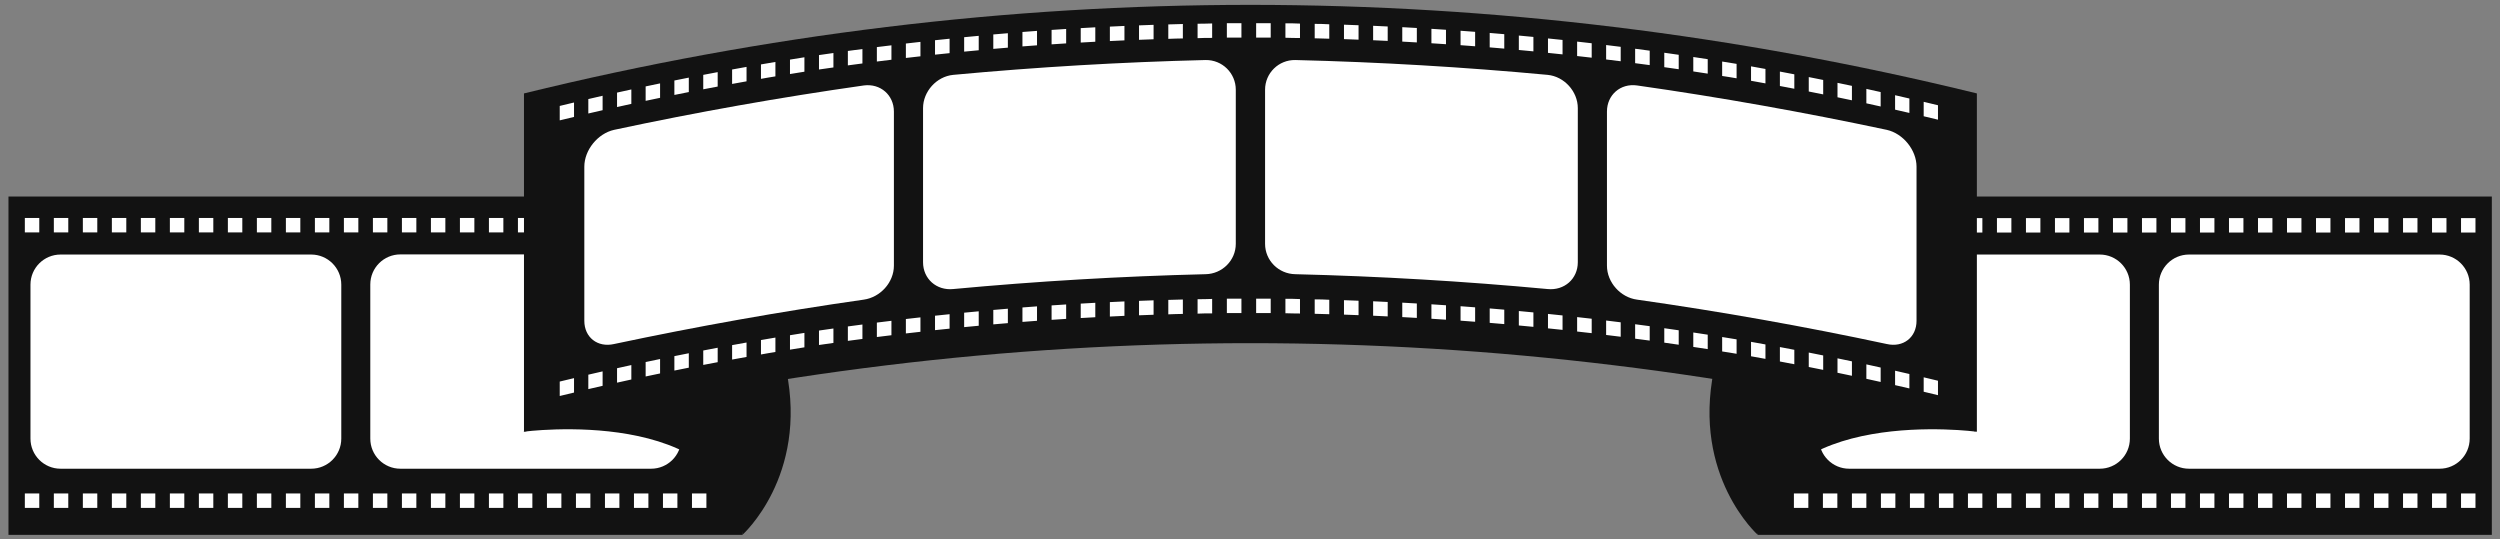 <svg width="292" height="63" viewBox="0 0 292 63" fill="none" xmlns="http://www.w3.org/2000/svg">
<rect x="0" y="0" width="292" height="63" fill="#808080" stroke="none"/>
<g clip-path="url(#clip0_122_8406)">
<path d="M291.046 22.954H205.322V62.469H291.046V22.954Z" fill="#121212"/>
<path d="M245.253 29.73H215.983C214.041 29.73 212.466 31.304 212.466 33.246V51.229C212.466 53.171 214.041 54.746 215.983 54.746H245.253C247.195 54.746 248.77 53.171 248.77 51.229V33.246C248.77 31.304 247.195 29.73 245.253 29.73Z" fill="white"/>
<path d="M284.944 29.73H255.674C253.732 29.73 252.157 31.304 252.157 33.246V51.229C252.157 53.171 253.732 54.746 255.674 54.746H284.944C286.886 54.746 288.46 53.171 288.46 51.229V33.246C288.46 31.304 286.886 29.73 284.944 29.73Z" fill="white"/>
<path d="M289.135 27.161H287.449V25.475H289.135V27.161ZM285.747 27.161H284.061V25.475H285.747V27.161ZM282.36 27.161H280.674V25.475H282.36V27.161ZM278.972 27.161H277.286V25.475H278.972V27.161ZM275.584 27.161H273.898V25.475H275.584V27.161ZM272.196 27.161H270.51V25.475H272.196V27.161ZM268.808 27.161H267.122V25.475H268.808V27.161ZM265.42 27.161H263.734V25.475H265.42V27.161ZM262.032 27.161H260.346V25.475H262.032V27.161ZM258.644 27.161H256.958V25.475H258.644V27.161ZM255.257 27.161H253.571V25.475H255.257V27.161ZM251.869 27.161H250.183V25.475H251.869V27.161ZM248.481 27.161H246.795V25.475H248.481V27.161ZM245.093 27.161H243.407V25.475H245.093V27.161ZM241.705 27.161H240.019V25.475H241.705V27.161ZM238.317 27.161H236.631V25.475H238.317V27.161ZM234.929 27.161H233.243V25.475H234.929V27.161ZM231.541 27.161H229.856V25.475H231.541V27.161ZM228.154 27.161H226.468V25.475H228.154V27.161ZM224.766 27.161H223.08V25.475H224.766V27.161ZM221.378 27.161H219.692V25.475H221.378V27.161ZM217.99 27.161H216.304V25.475H217.99V27.161ZM214.602 27.161H212.916V25.475H214.602V27.161ZM211.214 27.161H209.528V25.475H211.214V27.161Z" fill="white"/>
<path d="M289.135 59.322H287.449V57.636H289.135V59.322ZM285.747 59.322H284.061V57.636H285.747V59.322ZM282.36 59.322H280.674V57.636H282.36V59.322ZM278.972 59.322H277.286V57.636H278.972V59.322ZM275.584 59.322H273.898V57.636H275.584V59.322ZM272.196 59.322H270.51V57.636H272.196V59.322ZM268.808 59.322H267.122V57.636H268.808V59.322ZM265.42 59.322H263.734V57.636H265.42V59.322ZM262.032 59.322H260.346V57.636H262.032V59.322ZM258.644 59.322H256.958V57.636H258.644V59.322ZM255.257 59.322H253.571V57.636H255.257V59.322ZM251.869 59.322H250.183V57.636H251.869V59.322ZM248.481 59.322H246.795V57.636H248.481V59.322ZM245.093 59.322H243.407V57.636H245.093V59.322ZM241.705 59.322H240.019V57.636H241.705V59.322ZM238.317 59.322H236.631V57.636H238.317V59.322ZM234.929 59.322H233.243V57.636H234.929V59.322ZM231.541 59.322H229.856V57.636H231.541V59.322ZM228.154 59.322H226.468V57.636H228.154V59.322ZM224.766 59.322H223.08V57.636H224.766V59.322ZM221.378 59.322H219.692V57.636H221.378V59.322ZM217.99 59.322H216.304V57.636H217.99V59.322ZM214.602 59.322H212.916V57.636H214.602V59.322ZM211.214 59.322H209.528V57.636H211.214V59.322Z" fill="white"/>
<path d="M200.184 43.233C197.647 55.645 205.305 62.469 205.305 62.469C206.67 47.183 230.899 50.427 230.899 50.427C214.152 43.651 200.184 43.233 200.184 43.233Z" fill="#121212"/>
<path d="M0.99 62.469L86.715 62.469V22.954L0.99 22.954V62.469Z" fill="#121212"/>
<path d="M76.052 54.746L46.766 54.746C44.823 54.746 43.25 53.172 43.25 51.229V33.23C43.25 31.287 44.823 29.714 46.766 29.714L76.052 29.714C77.995 29.714 79.569 31.287 79.569 33.23V51.229C79.569 53.172 77.995 54.746 76.052 54.746Z" fill="white"/>
<path d="M7.075 54.746L36.346 54.746C38.288 54.746 39.862 53.171 39.862 51.229V33.246C39.862 31.304 38.288 29.73 36.346 29.73L7.075 29.73C5.133 29.73 3.559 31.304 3.559 33.246V51.229C3.559 53.171 5.133 54.746 7.075 54.746Z" fill="white"/>
<path d="M2.901 25.459H4.587V27.145H2.901V25.459ZM6.289 25.459H7.975V27.145H6.289V25.459ZM9.677 25.459H11.363V27.145H9.677V25.459ZM13.065 25.459H14.751V27.145H13.065V25.459ZM16.453 25.459H18.139V27.145H16.453V25.459ZM19.841 25.459H21.527V27.145H19.841V25.459ZM23.229 25.459H24.915V27.145H23.229V25.459ZM26.616 25.459H28.302V27.145H26.616V25.459ZM30.004 25.459H31.69V27.145H30.004V25.459ZM33.392 25.459H35.078V27.145H33.392V25.459ZM36.78 25.459H38.466V27.145H36.78V25.459ZM40.168 25.459H41.854V27.145H40.168V25.459ZM43.556 25.459H45.242V27.145H43.556V25.459ZM46.944 25.459H48.63V27.145H46.944V25.459ZM50.332 25.459H52.017V27.145H50.332V25.459ZM53.719 25.459H55.405V27.145H53.719V25.459ZM57.107 25.459H58.793V27.145H57.107V25.459ZM60.495 25.459H62.181V27.145H60.495V25.459ZM63.883 25.459H65.569V27.145H63.883V25.459ZM67.271 25.459H68.957V27.145H67.271V25.459ZM70.659 25.459H72.345V27.145H70.659V25.459ZM74.047 25.459H75.733V27.145H74.047V25.459ZM77.434 25.459H79.12V27.145H77.434V25.459ZM80.822 25.459H82.508V27.145H80.822V25.459Z" fill="white"/>
<path d="M2.901 57.636H4.587V59.322H2.901V57.636ZM6.289 57.636H7.975V59.322H6.289V57.636ZM9.677 57.636H11.363V59.322H9.677V57.636ZM13.065 57.636H14.751V59.322H13.065V57.636ZM16.453 57.636H18.139V59.322H16.453V57.636ZM19.841 57.636H21.527V59.322H19.841V57.636ZM23.229 57.636H24.915V59.322H23.229V57.636ZM26.616 57.636H28.302V59.322H26.616V57.636ZM30.004 57.636H31.69V59.322H30.004V57.636ZM33.392 57.636H35.078V59.322H33.392V57.636ZM36.78 57.636H38.466V59.322H36.78V57.636ZM40.168 57.636H41.854V59.322H40.168V57.636ZM43.556 57.636H45.242V59.322H43.556V57.636ZM46.944 57.636H48.63V59.322H46.944V57.636ZM50.332 57.636H52.017V59.322H50.332V57.636ZM53.719 57.636H55.405V59.322H53.719V57.636ZM57.107 57.636H58.793V59.322H57.107V57.636ZM60.495 57.636H62.181V59.322H60.495V57.636ZM63.883 57.636H65.569V59.322H63.883V57.636ZM67.271 57.636H68.957V59.322H67.271V57.636ZM70.659 57.636H72.345V59.322H70.659V57.636ZM74.047 57.636H75.733V59.322H74.047V57.636ZM77.434 57.636H79.12V59.322H77.434V57.636ZM80.822 57.636H82.508V59.322H80.822V57.636Z" fill="white"/>
<path d="M91.837 43.233C94.374 55.644 86.715 62.468 86.715 62.468C85.35 47.183 61.121 50.426 61.121 50.426C77.868 43.65 91.837 43.233 91.837 43.233Z" fill="#121212"/>
<path d="M230.899 50.427C174.622 36.634 117.462 36.634 61.201 50.427V10.912C117.462 -2.88 174.622 -2.88 230.899 10.912V50.427Z" fill="#121212"/>
<path d="M100.892 34.997C91.098 36.394 81.4 38.128 71.718 40.183C69.807 40.617 68.249 39.413 68.249 37.47V19.471C68.249 17.528 69.807 15.601 71.718 15.168C81.4 13.096 91.082 11.378 100.892 9.981C102.835 9.725 104.408 11.105 104.408 13.032V31.031C104.408 32.974 102.835 34.724 100.892 34.997Z" fill="white"/>
<path d="M140.807 32.026C130.949 32.267 121.154 32.845 111.328 33.761C109.385 33.953 107.812 32.572 107.812 30.63V12.63C107.812 10.688 109.385 8.937 111.328 8.745C121.154 7.83 130.949 7.252 140.807 7.011C142.766 6.979 144.34 8.552 144.34 10.479V28.478C144.34 30.421 142.75 31.994 140.807 32.026Z" fill="white"/>
<path d="M180.771 33.761C170.945 32.845 161.151 32.267 151.292 32.026C149.333 31.994 147.76 30.421 147.76 28.478V10.479C147.76 8.536 149.349 6.979 151.292 7.011C161.151 7.252 170.945 7.83 180.771 8.745C182.714 8.937 184.288 10.688 184.288 12.63V30.63C184.288 32.572 182.714 33.953 180.771 33.761Z" fill="white"/>
<path d="M220.382 40.183C210.701 38.112 201.019 36.394 191.208 34.997C189.265 34.74 187.692 32.974 187.692 31.031V13.032C187.692 11.089 189.265 9.708 191.208 9.981C201.019 11.378 210.701 13.112 220.382 15.167C222.293 15.601 223.851 17.528 223.851 19.471V37.469C223.851 39.412 222.293 40.617 220.382 40.183Z" fill="white"/>
<path d="M226.356 13.979C225.682 13.819 225.361 13.738 224.686 13.578V11.892C225.361 12.052 225.682 12.133 226.356 12.293V13.979ZM223.016 13.192C222.342 13.032 222.005 12.967 221.346 12.807V11.121C222.021 11.265 222.358 11.346 223.016 11.506V13.192ZM219.661 12.438C218.986 12.293 218.649 12.213 217.991 12.068V10.382C218.665 10.527 219.002 10.607 219.661 10.752V12.438ZM216.305 11.715C215.63 11.571 215.293 11.506 214.619 11.362V9.676C215.293 9.82 215.63 9.885 216.305 10.029V11.715ZM212.949 11.025C212.275 10.896 211.938 10.816 211.263 10.688V9.002C211.938 9.13 212.275 9.194 212.949 9.339V11.025ZM209.577 10.366C208.903 10.238 208.566 10.174 207.891 10.045V8.359C208.566 8.488 208.903 8.552 209.577 8.68V10.366ZM206.205 9.74C205.531 9.612 205.194 9.564 204.52 9.435V7.749C205.194 7.862 205.531 7.926 206.205 8.054V9.74ZM202.834 9.146C202.159 9.034 201.822 8.969 201.148 8.873V7.187C201.822 7.3 202.159 7.348 202.834 7.46V9.146ZM199.462 8.6C198.787 8.488 198.45 8.44 197.776 8.343V6.657C198.45 6.754 198.787 6.818 199.462 6.914V8.6ZM196.074 8.086C195.4 7.99 195.062 7.942 194.388 7.846V6.16C195.062 6.256 195.4 6.304 196.074 6.4V8.086ZM192.686 7.605C192.012 7.508 191.675 7.46 190.984 7.38V5.694C191.658 5.79 191.996 5.822 192.686 5.919V7.605ZM189.298 7.155C188.624 7.075 188.287 7.027 187.596 6.946V5.26C188.271 5.341 188.608 5.389 189.298 5.469V7.155ZM185.91 6.738C185.236 6.657 184.899 6.625 184.208 6.545V4.859C184.883 4.939 185.22 4.971 185.91 5.052V6.738ZM182.506 6.352C181.832 6.272 181.479 6.24 180.804 6.176V4.49C181.479 4.554 181.832 4.602 182.506 4.666V6.352ZM179.102 5.999C178.428 5.935 178.075 5.903 177.4 5.838V4.153C178.075 4.217 178.428 4.249 179.102 4.313V5.999ZM175.699 5.678C175.024 5.614 174.671 5.598 173.997 5.533V3.848C174.671 3.896 175.024 3.928 175.699 3.992V5.678ZM172.295 5.405C171.62 5.357 171.267 5.325 170.593 5.277V3.591C171.267 3.639 171.62 3.671 172.295 3.719V5.405ZM168.891 5.164C168.216 5.116 167.863 5.1 167.189 5.052V3.366C167.863 3.414 168.216 3.43 168.891 3.478V5.164ZM165.487 4.955C164.812 4.923 164.459 4.891 163.785 4.859V3.173C164.459 3.205 164.812 3.221 165.487 3.269V4.955ZM162.083 4.779C161.408 4.747 161.055 4.731 160.381 4.699V3.013C161.055 3.045 161.408 3.061 162.083 3.093V4.779ZM158.679 4.634C158.005 4.602 157.651 4.602 156.977 4.57V2.884C157.667 2.9 158.005 2.916 158.679 2.948V4.634ZM155.259 4.522C154.568 4.506 154.231 4.49 153.557 4.474V2.788C154.247 2.788 154.585 2.804 155.259 2.836V4.522ZM151.839 4.442C151.148 4.442 150.811 4.426 150.137 4.409V2.724C150.827 2.724 151.165 2.724 151.839 2.756V4.442ZM148.419 4.393C147.729 4.393 147.391 4.393 146.717 4.393V2.708C147.407 2.708 147.745 2.708 148.419 2.708V4.393ZM144.999 4.393C144.309 4.393 143.971 4.393 143.297 4.393V2.708C143.987 2.708 144.325 2.708 144.999 2.708V4.393ZM141.579 4.426C140.889 4.426 140.551 4.426 139.877 4.458V2.772C140.567 2.772 140.905 2.756 141.579 2.74V4.426ZM138.159 4.49C137.469 4.49 137.131 4.522 136.457 4.538V2.852C137.147 2.836 137.485 2.82 138.159 2.804V4.49ZM134.739 4.586C134.065 4.602 133.711 4.618 133.037 4.65V2.964C133.711 2.932 134.065 2.932 134.739 2.9V4.586ZM131.335 4.715C130.661 4.747 130.307 4.763 129.633 4.795V3.109C130.307 3.077 130.661 3.061 131.335 3.029V4.715ZM127.931 4.875C127.257 4.907 126.904 4.923 126.229 4.971V3.286C126.904 3.253 127.257 3.221 127.931 3.189V4.875ZM124.527 5.068C123.853 5.116 123.5 5.132 122.825 5.18V3.494C123.5 3.446 123.853 3.43 124.527 3.382V5.068ZM121.123 5.293C120.449 5.341 120.096 5.373 119.421 5.421V3.735C120.096 3.687 120.449 3.655 121.123 3.607V5.293ZM117.719 5.566C117.045 5.63 116.692 5.646 116.017 5.71V4.024C116.692 3.96 117.045 3.928 117.719 3.88V5.566ZM114.315 5.871C113.641 5.935 113.288 5.967 112.613 6.031V4.345C113.288 4.281 113.641 4.249 114.315 4.185V5.871ZM110.912 6.208C110.237 6.272 109.884 6.32 109.21 6.384V4.699C109.884 4.618 110.221 4.586 110.912 4.522V6.208ZM107.508 6.577C106.833 6.657 106.496 6.689 105.806 6.77V5.084C106.48 5.004 106.817 4.971 107.508 4.891V6.577ZM104.12 6.978C103.445 7.059 103.108 7.107 102.418 7.187V5.501C103.092 5.421 103.429 5.373 104.12 5.293V6.978ZM100.732 7.412C100.057 7.508 99.72 7.557 99.03 7.637V5.951C99.704 5.855 100.041 5.806 100.732 5.726V7.412ZM97.344 7.878C96.67 7.974 96.332 8.022 95.658 8.118V6.433C96.332 6.336 96.67 6.288 97.344 6.192V7.878ZM93.956 8.375C93.282 8.488 92.945 8.536 92.27 8.648V6.962C92.945 6.85 93.282 6.802 93.956 6.689V8.375ZM90.568 8.921C89.894 9.034 89.557 9.082 88.882 9.21V7.524C89.557 7.412 89.894 7.348 90.568 7.235V8.921ZM87.196 9.499C86.522 9.612 86.185 9.676 85.51 9.804V8.118C86.185 7.99 86.522 7.942 87.196 7.813V9.499ZM83.825 10.11C83.15 10.238 82.813 10.302 82.139 10.431V8.745C82.813 8.616 83.15 8.552 83.825 8.424V10.11ZM80.453 10.752C79.778 10.88 79.441 10.944 78.767 11.089V9.403C79.441 9.275 79.778 9.194 80.453 9.066V10.752ZM77.097 11.426C76.423 11.571 76.085 11.635 75.411 11.779V10.093C76.085 9.949 76.423 9.885 77.097 9.74V11.426ZM73.741 12.133C73.067 12.277 72.73 12.357 72.071 12.502V10.816C72.746 10.671 73.083 10.591 73.741 10.447V12.133ZM70.385 12.871C69.711 13.016 69.374 13.096 68.716 13.257V11.571C69.39 11.41 69.727 11.346 70.385 11.185V12.871ZM67.046 13.658C66.371 13.818 66.05 13.899 65.376 14.059V12.373C66.05 12.213 66.371 12.133 67.046 11.972V13.658Z" fill="white"/>
<path d="M226.356 46.156C225.682 45.995 225.361 45.915 224.686 45.754V44.069C225.361 44.229 225.682 44.309 226.356 44.47V46.156ZM223.016 45.369C222.342 45.208 222.005 45.144 221.346 44.984V43.298C222.021 43.442 222.358 43.523 223.016 43.683V45.369ZM219.661 44.614C218.986 44.47 218.649 44.39 217.991 44.245V42.559C218.665 42.704 219.002 42.784 219.661 42.928V44.614ZM216.305 43.892C215.63 43.747 215.293 43.683 214.619 43.539V41.853C215.293 41.997 215.63 42.061 216.305 42.206V43.892ZM212.949 43.201C212.275 43.073 211.938 42.993 211.263 42.864V41.178C211.938 41.307 212.275 41.371 212.949 41.516V43.201ZM209.577 42.543C208.903 42.415 208.566 42.35 207.891 42.222V40.536C208.566 40.664 208.903 40.729 209.577 40.857V42.543ZM206.205 41.917C205.531 41.788 205.194 41.74 204.52 41.612V39.926C205.194 40.038 205.531 40.103 206.205 40.231V41.917ZM202.834 41.323C202.159 41.21 201.822 41.146 201.148 41.05V39.364C201.822 39.476 202.159 39.525 202.834 39.637V41.323ZM199.462 40.777C198.787 40.664 198.45 40.616 197.776 40.52V38.834C198.45 38.931 198.787 38.995 199.462 39.091V40.777ZM196.074 40.263C195.4 40.167 195.062 40.119 194.388 40.022V38.336C195.062 38.433 195.4 38.481 196.074 38.577V40.263ZM192.686 39.781C192.012 39.685 191.675 39.637 190.984 39.557V37.871C191.658 37.967 191.996 37.999 192.686 38.096V39.781ZM189.298 39.332C188.624 39.252 188.287 39.203 187.596 39.123V37.437C188.271 37.517 188.608 37.566 189.298 37.646V39.332ZM185.91 38.914C185.236 38.834 184.899 38.802 184.208 38.722V37.036C184.883 37.116 185.22 37.148 185.91 37.228V38.914ZM182.506 38.529C181.832 38.449 181.479 38.417 180.804 38.352V36.666C181.479 36.731 181.832 36.779 182.506 36.843V38.529ZM179.102 38.176C178.428 38.112 178.075 38.08 177.4 38.015V36.329C178.075 36.394 178.428 36.426 179.102 36.49V38.176ZM175.699 37.855C175.024 37.791 174.671 37.774 173.997 37.71V36.024C174.671 36.072 175.024 36.105 175.699 36.169V37.855ZM172.295 37.582C171.62 37.534 171.267 37.501 170.593 37.453V35.767C171.267 35.816 171.62 35.848 172.295 35.896V37.582ZM168.891 37.341C168.216 37.293 167.863 37.277 167.189 37.228V35.543C167.863 35.591 168.216 35.607 168.891 35.655V37.341ZM165.487 37.132C164.812 37.1 164.459 37.068 163.785 37.036V35.35C164.459 35.382 164.812 35.398 165.487 35.446V37.132ZM162.083 36.956C161.408 36.923 161.055 36.907 160.381 36.875V35.189C161.055 35.221 161.408 35.237 162.083 35.27V36.956ZM158.679 36.811C158.005 36.779 157.651 36.779 156.977 36.747V35.061C157.667 35.077 158.005 35.093 158.679 35.125V36.811ZM155.259 36.699C154.568 36.683 154.231 36.666 153.557 36.651V34.965C154.247 34.965 154.585 34.981 155.259 35.013V36.699ZM151.839 36.618C151.148 36.618 150.811 36.602 150.137 36.586V34.9C150.827 34.9 151.165 34.9 151.839 34.932V36.618ZM148.419 36.57C147.729 36.57 147.391 36.57 146.717 36.57V34.884C147.407 34.884 147.745 34.884 148.419 34.884V36.57ZM144.999 36.57C144.309 36.57 143.971 36.57 143.297 36.57V34.884C143.987 34.884 144.325 34.884 144.999 34.884V36.57ZM141.579 36.602C140.889 36.602 140.551 36.602 139.877 36.634V34.949C140.567 34.949 140.905 34.932 141.579 34.916V36.602ZM138.159 36.666C137.469 36.666 137.131 36.699 136.457 36.715V35.029C137.147 35.013 137.485 34.997 138.159 34.981V36.666ZM134.739 36.763C134.065 36.779 133.711 36.795 133.037 36.827V35.141C133.711 35.109 134.065 35.109 134.739 35.077V36.763ZM131.335 36.891C130.661 36.923 130.307 36.94 129.633 36.972V35.286C130.307 35.254 130.661 35.237 131.335 35.205V36.891ZM127.931 37.052C127.257 37.084 126.904 37.1 126.229 37.148V35.462C126.904 35.43 127.257 35.398 127.931 35.366V37.052ZM124.527 37.245C123.853 37.293 123.5 37.309 122.825 37.357V35.671C123.5 35.623 123.853 35.607 124.527 35.559V37.245ZM121.123 37.469C120.449 37.517 120.096 37.55 119.421 37.598V35.912C120.096 35.864 120.449 35.832 121.123 35.783V37.469ZM117.719 37.742C117.045 37.806 116.692 37.823 116.017 37.887V36.201C116.692 36.137 117.045 36.105 117.719 36.056V37.742ZM114.315 38.047C113.641 38.112 113.288 38.144 112.613 38.208V36.522C113.288 36.458 113.641 36.426 114.315 36.361V38.047ZM110.912 38.385C110.237 38.449 109.884 38.497 109.21 38.561V36.875C109.884 36.795 110.221 36.763 110.912 36.699V38.385ZM107.508 38.754C106.833 38.834 106.496 38.866 105.806 38.947V37.261C106.48 37.18 106.817 37.148 107.508 37.068V38.754ZM104.12 39.155C103.445 39.236 103.108 39.284 102.418 39.364V37.678C103.092 37.598 103.429 37.55 104.12 37.469V39.155ZM100.732 39.589C100.057 39.685 99.72 39.733 99.03 39.813V38.128C99.704 38.031 100.041 37.983 100.732 37.903V39.589ZM97.344 40.054C96.67 40.151 96.332 40.199 95.658 40.295V38.609C96.332 38.513 96.67 38.465 97.344 38.368V40.054ZM93.956 40.568C93.282 40.681 92.945 40.729 92.27 40.841V39.155C92.945 39.043 93.282 38.995 93.956 38.882V40.568ZM90.568 41.114C89.894 41.227 89.557 41.275 88.882 41.403V39.717C89.557 39.605 89.894 39.541 90.568 39.428V41.114ZM87.196 41.692C86.522 41.804 86.185 41.869 85.51 41.997V40.311C86.185 40.183 86.522 40.135 87.196 40.006V41.692ZM83.825 42.302C83.15 42.431 82.813 42.495 82.139 42.623V40.938C82.813 40.809 83.15 40.745 83.825 40.616V42.302ZM80.453 42.944C79.778 43.073 79.441 43.137 78.767 43.282V41.596C79.441 41.467 79.778 41.387 80.453 41.259V42.944ZM77.097 43.619C76.423 43.763 76.085 43.828 75.411 43.972V42.286C76.085 42.142 76.423 42.078 77.097 41.933V43.619ZM73.741 44.325C73.067 44.47 72.73 44.55 72.071 44.695V43.009C72.746 42.864 73.083 42.784 73.741 42.639V44.325ZM70.385 45.064C69.711 45.208 69.374 45.289 68.716 45.449V43.763C69.39 43.603 69.727 43.539 70.385 43.378V45.064ZM67.046 45.851C66.371 46.011 66.05 46.092 65.376 46.252V44.566C66.05 44.406 66.371 44.325 67.046 44.165V45.851Z" fill="white"/>
</g>
<defs>
<clipPath id="clip0_122_8406">
<rect width="290.056" height="61.897" fill="white" transform="translate(0.99 0.572)"/>
</clipPath>
</defs>
</svg>
